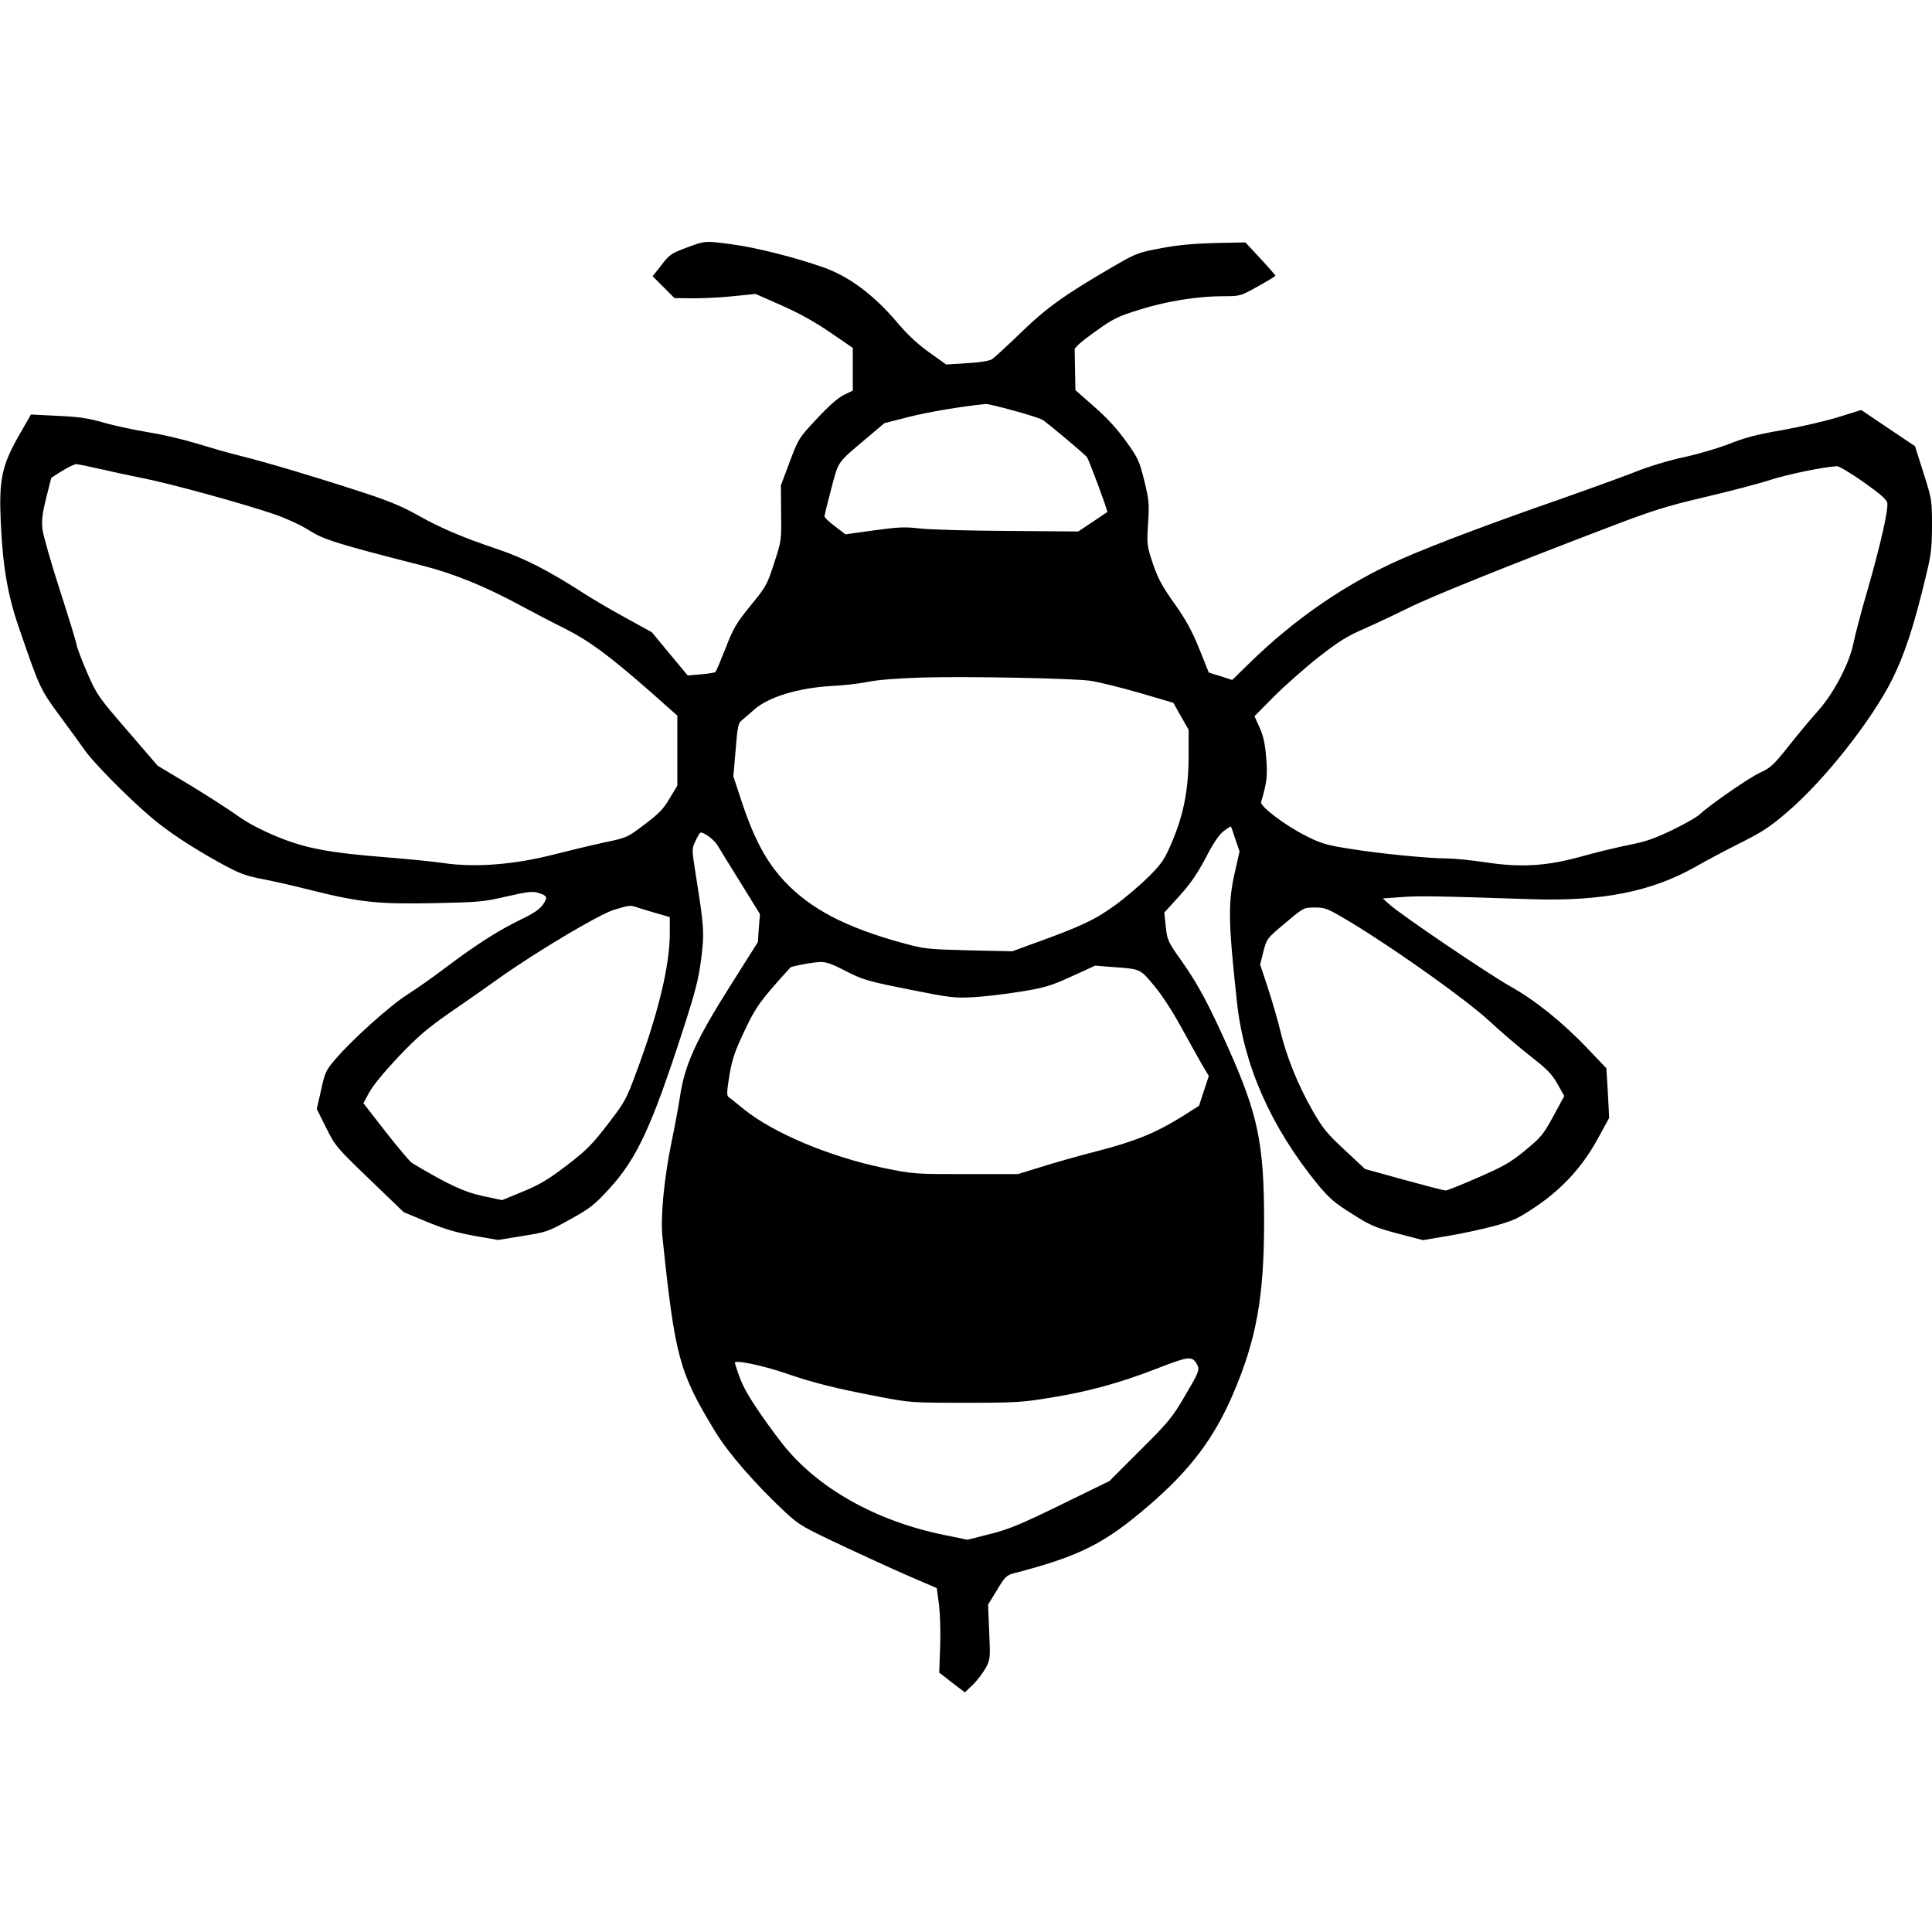 <?xml version="1.0" standalone="no"?>
<!DOCTYPE svg PUBLIC "-//W3C//DTD SVG 20010904//EN"
 "http://www.w3.org/TR/2001/REC-SVG-20010904/DTD/svg10.dtd">
<svg version="1.0" xmlns="http://www.w3.org/2000/svg"
 width="1024pt" height="1024pt" viewBox="0 0 1024 1024"
 preserveAspectRatio="xMidYMid meet">
<g transform="translate(0,1024) scale(0.1,-0.1)"
fill="#000000" stroke="none">
<path d="M3638 8927 c-80 -30 -90 -36 -132 -92 l-47 -59 58 -58 58 -58 85 -1
c47 -1 144 3 215 10 l130 13 136 -60 c93 -41 174 -86 258 -143 l121 -83 0
-113 0 -113 -49 -24 c-31 -16 -82 -61 -143 -127 -94 -100 -96 -104 -142 -226
l-47 -125 1 -146 c2 -146 2 -148 -37 -267 -37 -115 -43 -125 -125 -225 -76
-94 -91 -119 -132 -225 -26 -66 -50 -123 -54 -127 -4 -3 -38 -9 -77 -12 l-70
-6 -95 114 -95 115 -140 77 c-77 42 -177 101 -222 130 -184 119 -317 187 -458
234 -190 64 -301 112 -424 181 -78 44 -151 75 -300 123 -235 77 -497 155 -641
191 -58 14 -161 44 -230 65 -69 21 -183 48 -255 59 -71 12 -177 34 -235 51
-84 24 -133 31 -245 36 l-141 7 -67 -117 c-87 -154 -103 -230 -93 -451 10
-232 36 -386 94 -555 111 -324 115 -333 215 -469 51 -69 114 -155 139 -191 47
-66 229 -250 348 -351 86 -74 218 -161 365 -242 106 -58 133 -68 230 -87 61
-12 171 -37 245 -56 263 -66 362 -77 655 -71 244 5 268 7 392 36 110 25 138
28 165 19 49 -16 52 -22 27 -61 -18 -26 -48 -47 -123 -83 -119 -58 -240 -136
-396 -254 -63 -48 -153 -111 -200 -141 -90 -56 -298 -243 -384 -345 -48 -56
-54 -68 -74 -161 l-23 -101 50 -100 c48 -97 55 -104 230 -273 l181 -174 123
-51 c92 -38 153 -56 249 -74 l128 -22 130 21 c126 20 135 23 250 87 107 59
129 76 208 162 147 160 225 328 390 837 67 207 84 272 98 379 18 141 16 172
-28 448 -21 134 -22 137 -3 178 10 22 22 43 26 46 14 8 74 -35 93 -68 11 -18
65 -107 122 -198 l102 -165 -6 -74 -5 -74 -147 -233 c-179 -283 -240 -416
-265 -581 -9 -59 -30 -171 -46 -248 -39 -189 -59 -398 -48 -500 67 -640 88
-716 278 -1030 70 -116 214 -281 370 -427 79 -73 91 -80 334 -194 139 -65 302
-139 362 -164 l110 -47 12 -89 c6 -51 9 -147 6 -224 l-5 -135 68 -53 68 -52
44 42 c24 24 54 64 68 90 23 44 23 52 17 190 l-6 143 47 77 c42 70 51 79 89
89 353 92 481 157 719 362 215 185 342 353 441 583 126 291 167 518 167 920 0
413 -32 567 -192 924 -102 228 -157 330 -240 449 -78 110 -81 116 -89 189 l-8
75 79 87 c59 65 94 116 140 202 41 80 72 125 96 143 19 15 37 25 38 24 2 -2
13 -33 24 -68 l22 -64 -25 -110 c-37 -161 -35 -265 11 -687 36 -337 179 -661
426 -965 63 -76 89 -99 183 -158 99 -63 123 -73 243 -105 l134 -35 131 22 c73
12 184 36 247 53 102 28 127 40 218 101 142 96 248 211 329 359 l62 113 -7
132 -8 131 -98 103 c-133 140 -280 258 -411 331 -114 64 -571 373 -638 432
l-38 34 97 7 c90 7 186 6 689 -11 377 -12 635 39 870 171 61 35 171 93 245
130 113 57 153 83 249 166 195 169 440 480 548 694 68 135 119 291 183 561 26
107 30 145 30 261 0 132 -1 137 -45 276 l-45 142 -143 96 -142 96 -125 -39
c-69 -21 -201 -51 -295 -68 -129 -22 -195 -39 -275 -71 -58 -23 -166 -55 -240
-71 -80 -17 -188 -49 -265 -80 -71 -28 -251 -93 -399 -145 -363 -126 -673
-243 -836 -315 -290 -127 -568 -317 -812 -557 l-87 -85 -62 20 -62 19 -51 127
c-39 96 -71 154 -132 240 -66 93 -87 133 -114 212 -31 94 -32 100 -25 211 7
105 5 124 -20 227 -26 105 -33 120 -96 208 -46 64 -100 124 -168 183 l-101 89
-2 99 c-1 54 -2 107 -2 116 -1 11 39 46 107 94 97 70 119 81 235 117 142 45
308 72 446 72 89 0 90 0 183 52 51 28 93 54 93 57 -1 3 -36 44 -80 91 l-79 85
-158 -3 c-112 -3 -196 -10 -286 -27 -123 -23 -134 -27 -245 -91 -266 -154
-361 -222 -499 -355 -73 -71 -143 -135 -155 -143 -15 -9 -63 -17 -133 -21
l-110 -7 -91 65 c-63 45 -117 96 -174 164 -120 141 -252 239 -386 286 -154 54
-357 105 -484 122 -145 19 -140 20 -242 -18z m1734 -863 c73 -20 143 -42 155
-50 26 -17 226 -184 234 -197 12 -17 112 -287 108 -291 -2 -1 -38 -25 -79 -53
l-75 -50 -375 3 c-206 1 -415 7 -465 13 -77 9 -112 8 -242 -10 l-152 -21 -55
42 c-31 23 -56 47 -56 53 0 6 16 72 36 147 40 151 28 133 195 274 l86 73 129
33 c102 26 279 56 411 69 7 0 72 -15 145 -35z m-4849 -308 c56 -13 161 -36
232 -50 149 -29 537 -136 700 -192 63 -22 142 -58 185 -86 79 -49 145 -70 600
-186 167 -43 330 -109 524 -214 61 -33 164 -87 229 -119 131 -66 236 -144 455
-336 l142 -126 0 -185 0 -186 -41 -68 c-33 -56 -57 -81 -133 -138 -91 -69 -93
-70 -212 -95 -65 -14 -186 -43 -269 -64 -203 -53 -416 -70 -580 -46 -60 9
-193 22 -295 30 -316 25 -439 48 -590 110 -87 36 -159 74 -213 113 -45 32
-158 105 -252 162 l-170 102 -160 186 c-154 178 -162 190 -211 302 -28 64 -54
132 -58 152 -3 19 -44 152 -90 294 -46 143 -87 286 -91 319 -5 48 -1 82 20
167 l27 106 57 36 c31 19 64 35 74 36 9 0 63 -11 120 -24z m9354 -71 c89 -63
122 -92 126 -110 6 -36 -34 -216 -104 -460 -34 -115 -67 -243 -75 -282 -20
-106 -105 -269 -190 -363 -37 -41 -107 -125 -155 -186 -78 -98 -95 -114 -148
-138 -56 -25 -266 -170 -322 -222 -14 -14 -79 -51 -145 -83 -96 -46 -141 -62
-234 -80 -63 -13 -176 -40 -250 -61 -184 -51 -321 -59 -509 -30 -74 11 -164
20 -201 20 -97 0 -363 26 -520 52 -116 18 -148 27 -225 66 -111 55 -247 158
-241 181 31 104 35 140 27 236 -6 74 -15 115 -35 159 l-27 60 103 104 c57 57
162 150 234 207 109 85 151 112 250 155 65 29 171 79 234 110 115 58 534 226
1050 423 238 91 307 113 515 162 132 31 290 72 350 92 94 30 280 68 350 72 12
1 75 -37 142 -84z m-4099 -1053 c40 -6 156 -34 257 -63 l184 -54 40 -71 41
-72 0 -133 c0 -179 -25 -310 -85 -454 -42 -99 -54 -118 -123 -188 -43 -43
-124 -113 -182 -155 -108 -78 -180 -112 -435 -204 l-110 -40 -230 5 c-223 6
-234 7 -355 40 -300 83 -484 179 -623 327 -96 103 -162 227 -227 425 l-43 130
12 140 c9 117 14 142 30 155 10 8 43 36 72 62 76 65 232 112 405 122 67 3 157
14 200 23 50 10 155 18 284 22 241 7 783 -4 888 -17z m-2402 -1201 c16 -6 62
-19 102 -31 l72 -21 0 -87 c0 -169 -61 -423 -178 -737 -53 -143 -60 -156 -151
-274 -82 -107 -113 -138 -216 -217 -98 -75 -141 -101 -232 -139 l-112 -46
-103 22 c-99 21 -185 62 -373 174 -12 7 -74 81 -140 165 l-119 153 30 55 c17
34 79 109 155 190 106 111 152 150 275 236 82 56 199 138 260 182 199 141 531
339 609 362 83 25 84 25 121 13z m3786 -81 c242 -147 607 -407 730 -520 62
-58 162 -143 221 -189 90 -70 114 -96 143 -148 l35 -62 -58 -107 c-54 -99 -65
-112 -150 -182 -78 -64 -115 -85 -249 -143 -86 -38 -164 -69 -172 -69 -8 0
-108 26 -221 57 l-206 57 -108 101 c-94 87 -116 114 -171 210 -77 135 -138
286 -171 425 -14 58 -44 160 -66 227 l-40 121 16 64 c20 75 16 71 127 164 88
74 89 74 148 74 55 0 65 -4 192 -80z m-2651 -271 c65 -32 112 -45 310 -84 221
-44 240 -46 344 -40 61 4 173 17 250 30 123 20 156 30 265 80 l125 57 85 -7
c158 -11 151 -9 226 -98 40 -47 99 -138 145 -222 43 -79 94 -169 112 -201 l34
-57 -26 -79 -26 -79 -85 -54 c-139 -87 -249 -133 -450 -185 -102 -26 -239 -65
-305 -86 l-120 -37 -275 0 c-272 0 -277 0 -434 32 -285 59 -582 183 -741 310
-38 31 -75 61 -83 66 -11 9 -10 28 4 115 15 88 28 126 80 236 61 129 81 157
243 336 3 4 44 13 91 21 96 15 96 15 231 -54z m1816 -2047 c6 -4 16 -19 22
-33 8 -23 0 -42 -66 -153 -69 -118 -87 -141 -239 -292 l-164 -164 -258 -126
c-215 -105 -276 -130 -376 -155 l-118 -30 -122 25 c-365 74 -676 250 -861 486
-45 58 -112 150 -147 205 -55 85 -74 124 -103 221 -6 19 144 -12 270 -55 138
-48 263 -80 495 -124 162 -31 170 -32 455 -32 271 0 302 2 465 29 185 30 354
76 535 146 163 63 186 69 212 52z"/>
</g>
</svg>
